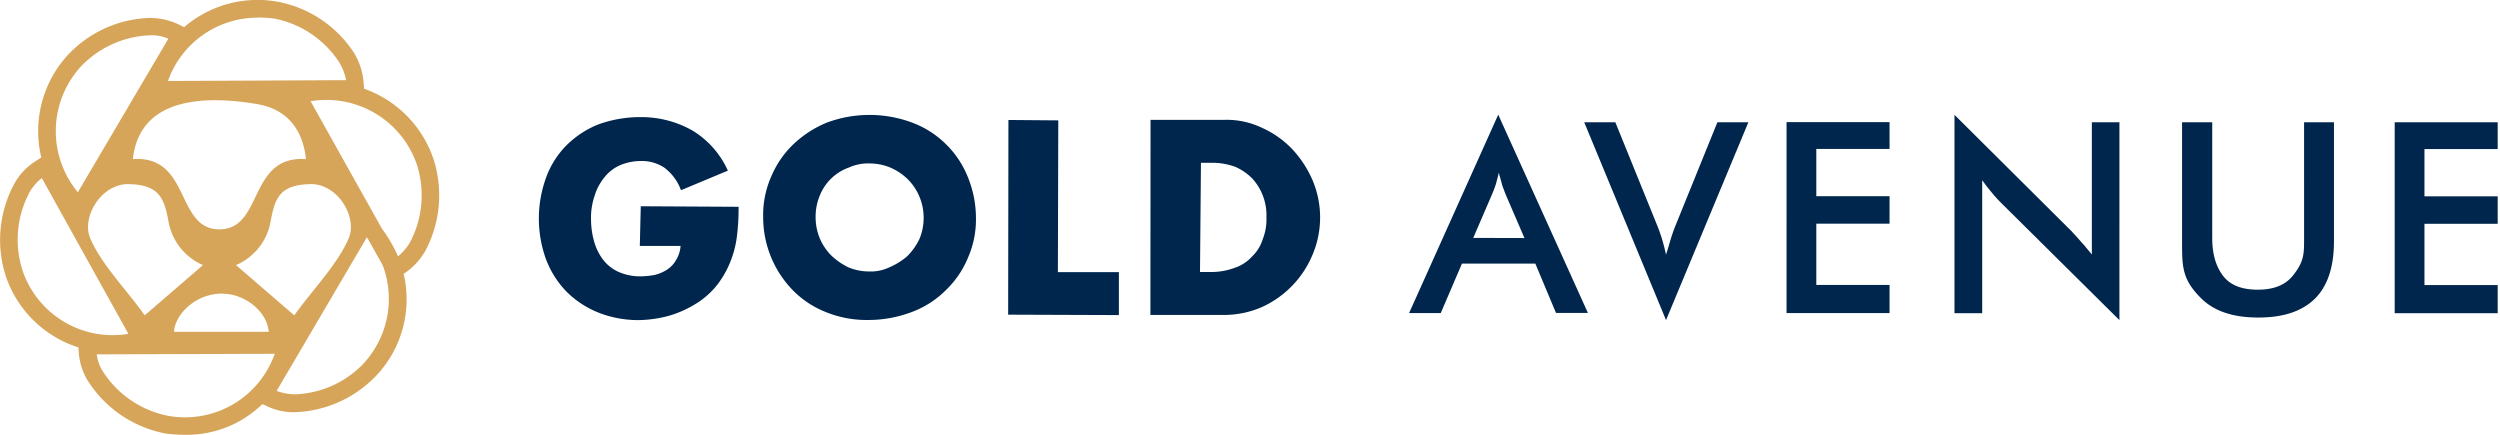 <svg viewBox="0 0 184 32" fill="none" xmlns="http://www.w3.org/2000/svg"><path d="M30.18 17.83a4 4 0 0 1-.89 1.04 10 10 0 0 0-1.18-2.04l-5.25-9.38a7.04 7.04 0 0 1 7.82 4.66 7.4 7.4 0 0 1-.5 5.72m-3.26 8.75a7.3 7.3 0 0 1-5.19 2.44 4 4 0 0 1-1.37-.25L27 17.47l.04.04 1.13 2.02a7 7 0 0 1-1.26 7.05M12.35 30.6a7.4 7.4 0 0 1-4.75-3.22 3 3 0 0 1-.48-1.3l13.1-.04a7 7 0 0 1-7.87 4.56M1.65 19.88a7.4 7.4 0 0 1 .52-5.72q.35-.62.91-1.05l6.37 11.46a7 7 0 0 1-7.8-4.69M5.82 5.04a7.4 7.4 0 0 1 5.2-2.44 3 3 0 0 1 1.37.25l-6.66 11.3a7.04 7.04 0 0 1 .09-9.1m10.33 11.83c-3.25 0-2.09-5.46-6.37-5.17.5-4.56 5.27-4.7 9.14-4.05 2.22.37 3.37 1.89 3.6 4.05-4.27-.29-3.12 5.17-6.37 5.17m1.22 2.63a4.3 4.3 0 0 0 2.56-3.28c.32-1.7.68-2.68 3.1-2.68 1.98.14 3.24 2.52 2.65 3.95-.8 1.93-2.76 3.92-4.02 5.71zm-6.72 3.7c-1.25-1.79-3.23-3.78-4.02-5.71-.6-1.43.67-3.81 2.66-3.95 2.4 0 2.77.97 3.1 2.68a4.3 4.3 0 0 0 2.55 3.28zm2.2.9c.28-1.2 1.68-2.5 3.5-2.5l.28.02c1.44.1 2.86 1.24 3.1 2.49l.06.3H12.8zM19 1.29q.6 0 1.21.08a7.4 7.4 0 0 1 4.76 3.22q.37.61.5 1.31l-13.11.06A7 7 0 0 1 19 1.3m7.8 5.23-.05-.6a5 5 0 0 0-.67-2A8.6 8.6 0 0 0 20.4.12 8.3 8.3 0 0 0 13.55 2l-.48-.24a5 5 0 0 0-2.05-.44 8.6 8.6 0 0 0-6.2 2.92 8.3 8.3 0 0 0-1.78 7.36l-.1.05-.47.31a4.5 4.5 0 0 0-1.41 1.55 8.7 8.7 0 0 0-.63 6.83 8.3 8.3 0 0 0 5.34 5.23l.04.5q.1 1.06.67 1.98a8.7 8.7 0 0 0 5.67 3.85q.72.1 1.45.1a8 8 0 0 0 3.09-.56 8 8 0 0 0 2.62-1.7l.35.16q.97.46 2.05.44a8.7 8.7 0 0 0 6.2-2.93 8.2 8.2 0 0 0 1.8-7.26l.17-.11a5 5 0 0 0 1.41-1.55 8.7 8.7 0 0 0 .6-6.83 8.3 8.3 0 0 0-5.09-5.13" fill="#D6A55A"></path><path d="M56.75 13.02a7 7 0 0 0-.58 2.96 7.7 7.7 0 0 0 2.18 5.38 7 7 0 0 0 2.46 1.62 8 8 0 0 0 3.16.57 9 9 0 0 0 3.15-.59 7 7 0 0 0 2.5-1.61 7 7 0 0 0 1.63-2.4 7 7 0 0 0 .58-2.95 8 8 0 0 0-.59-2.95 7 7 0 0 0-1.6-2.42 7 7 0 0 0-2.49-1.6 9 9 0 0 0-6.31 0 8 8 0 0 0-2.46 1.6 7 7 0 0 0-1.63 2.4m3.59 4.52a4 4 0 0 1-.31-1.57 4 4 0 0 1 .3-1.57 3.6 3.6 0 0 1 2.15-2.08 3.4 3.4 0 0 1 1.52-.3 4 4 0 0 1 1.52.3q.72.31 1.28.85a4 4 0 0 1 1.18 2.84 4 4 0 0 1-.31 1.57q-.34.71-.9 1.27a5 5 0 0 1-1.28.8q-.73.35-1.52.32a4 4 0 0 1-1.52-.3 5 5 0 0 1-1.25-.86 4 4 0 0 1-.86-1.27m-5.98-2.33-7.2-.04-.07 2.92h3a2.3 2.3 0 0 1-.35 1.07 2 2 0 0 1-.65.68q-.41.26-.88.38-.52.1-1.04.11a4 4 0 0 1-1.58-.3 3 3 0 0 1-1.16-.87 4 4 0 0 1-.68-1.32 6 6 0 0 1-.25-1.68 5 5 0 0 1 .27-1.78q.23-.75.74-1.37a3 3 0 0 1 1.15-.87 4 4 0 0 1 1.5-.3 3 3 0 0 1 1.72.48A3.6 3.6 0 0 1 50.12 14l3.45-1.44a6.6 6.6 0 0 0-2.62-2.96 7.6 7.6 0 0 0-3.85-.98 9 9 0 0 0-3.07.54 7 7 0 0 0-2.33 1.53 6.5 6.5 0 0 0-1.5 2.36 8.8 8.8 0 0 0 0 6.07 7 7 0 0 0 1.5 2.35 7 7 0 0 0 2.43 1.57 8 8 0 0 0 2.85.52 9 9 0 0 0 2.26-.32 8 8 0 0 0 1.97-.88 6 6 0 0 0 1.58-1.4 7 7 0 0 0 1.07-1.98q.3-.84.39-1.7.12-1.03.11-2.07m23.53-6.35-.03 11.17h4.49v3.16l-8.15-.03.02-14.33zm12.27-.04h-5.48l-.01 14.36h5.49a7 7 0 0 0 2.74-.59 7.3 7.3 0 0 0 3.71-3.86 7 7 0 0 0 .55-2.7 7 7 0 0 0-.55-2.75A8 8 0 0 0 95.13 11a7 7 0 0 0-2.22-1.58 6 6 0 0 0-2.75-.6m-.98 11.2h-.86l.07-8.04h.86a5 5 0 0 1 1.67.3q.7.31 1.24.85a4 4 0 0 1 1.05 2.86 4 4 0 0 1-.27 1.61 3 3 0 0 1-.78 1.27 3 3 0 0 1-1.28.84 5 5 0 0 1-1.7.31m21.09-11.58-6.56 14.6h2.33l1.56-3.64h5.4l1.52 3.63h2.35zm-1.84 9.07 1.38-3.2q.17-.4.3-.8l.19-.73.01-.07q.04.08.04.18l.05.14.06.22.12.44.24.63 1.38 3.2zM116.6 9l6.02 14.56L128.68 9h-2.28l-3.03 7.47q-.22.53-.4 1.11l-.17.58-.18.58a16 16 0 0 0-.3-1.16 12 12 0 0 0-.4-1.11L118.89 9zm14.89 14.04V8.99h7.58v1.97h-5.39v3.48h5.39v2.02h-5.39v4.51h5.39v2.07zm12.36-14.59v14.6h2.04v-9.79q.3.43.63.82.32.4.68.77l8.79 8.71V9h-2.03v9.73l-.3-.36-.28-.34-.17-.18-.1-.12-.25-.28-.2-.22-.2-.22zM160.6 9h2.22v8.53q0 1.72.79 2.76.78 1.04 2.58 1.03 1.74 0 2.57-1.04c.83-1.04.82-1.6.82-2.75V9h2.2v8.76q0 2.84-1.41 4.23-1.42 1.39-4.18 1.38-2.75 0-4.17-1.4c-1.42-1.4-1.42-2.33-1.42-4.2zm15.65 0v14.05h7.58v-2.07h-5.39v-4.51h5.39v-2.02h-5.39v-3.48h5.39V9z" fill="#00264D"></path></svg>